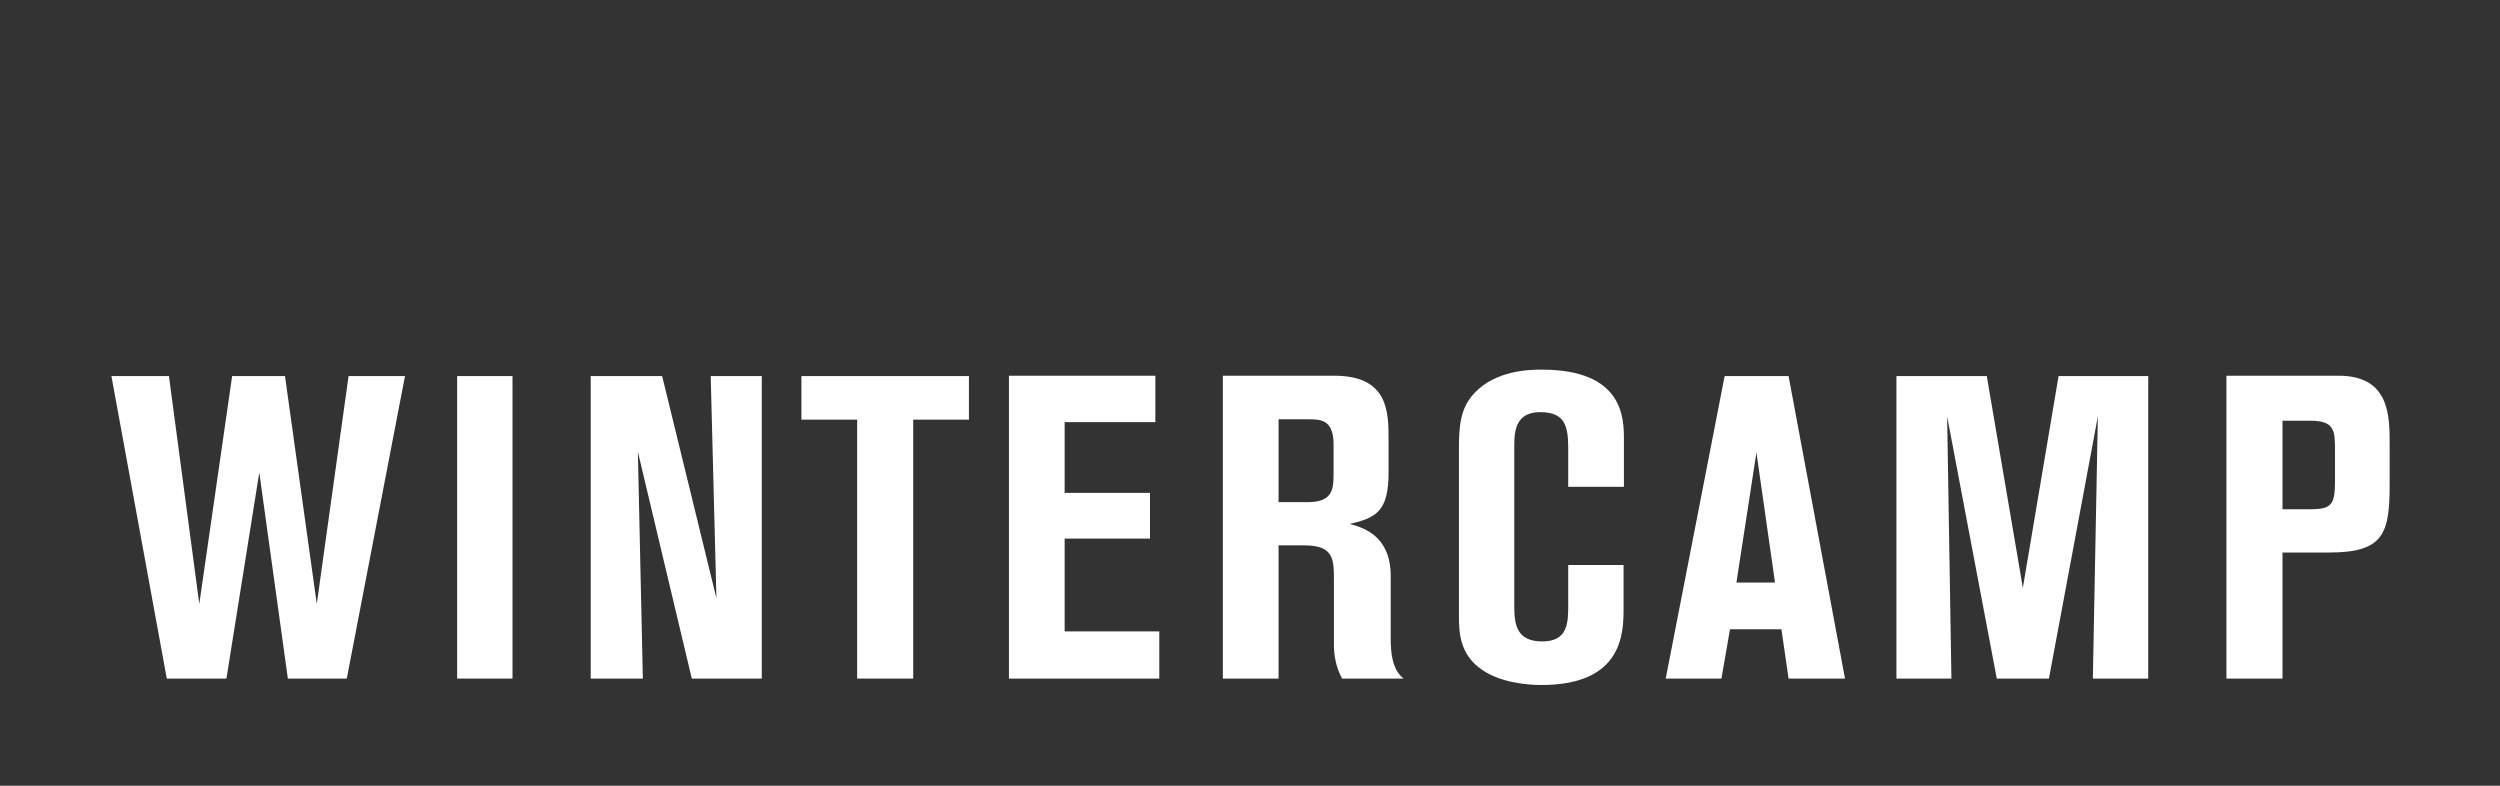 <?xml version="1.0" encoding="utf-8"?>
<!-- Generator: Adobe Illustrator 22.1.0, SVG Export Plug-In . SVG Version: 6.00 Build 0)  -->
<svg version="1.1" id="Layer_1" xmlns="http://www.w3.org/2000/svg" xmlns:xlink="http://www.w3.org/1999/xlink" x="0px" y="0px"
	 viewBox="0 0 700 220" style="enable-background:new 0 0 700 220;" xml:space="preserve">
<rect x="0" y="0" width="700" height="220" fill="#333333" stroke="none"/>
<style type="text/css">
	.st0{fill:#FFFFFF;}
</style>
<g>
	<path class="st0" d="M31.2,105.3h16.1l8.5,63.8l9.2-63.8h14.8l8.9,63.8l8.9-63.8h15.8L97.1,190H80.6l-8-57.7L63.4,190H46.7
		L31.2,105.3z"/>
	<path class="st0" d="M128,105.3h15.5V190H128V105.3z"/>
	<path class="st0" d="M213.4,190h-19.7l-15.1-63.5L180,190h-14.6v-84.7h20l15.2,62.2l-1.6-62.2h14.3V190z"/>
	<path class="st0" d="M224.4,105.3h46.9v12.2h-15.6V190H240v-72.5h-15.6V105.3z"/>
	<path class="st0" d="M282.5,105.2h41v13h-25.4V138H322v12.8h-23.9v26h26.5V190h-42.1V105.2z"/>
	<path class="st0" d="M342.4,105.2h31.2c15.2,0,15.2,10.2,15.2,18v9.1c0,10.8-3.4,12.7-10.9,14.4c3.7,1,11.5,3.2,11.5,14.6v17.3
		c0,4.3,0.4,8.8,3.6,11.4h-17.2c-1.8-3.2-2.3-6.8-2.3-9.4v-18.1c0-5.8,0-9.8-8.2-9.8H358V190h-15.6V105.2z M358,140.6h8.2
		c7.1,0,7.2-3.8,7.2-8.2v-8c0-7-3.7-7-7.2-7H358V140.6z"/>
	<path class="st0" d="M439.1,136.2v-10.8c0-6.4-1.1-10-7.9-10s-7.2,5.4-7.2,9.2v45.4c0,5,0.8,9.6,7.8,9.6c7.3,0,7.3-5.3,7.3-10.4
		v-11h15.5v12c0,6.8,0,21.6-23,21.6c-4.4,0-11.5-0.8-16.4-4.1c-6.7-4.4-6.7-11-6.7-15.7v-46.1c0-6.8,0.4-11.5,4.2-15.7
		c6.1-6.6,15.7-6.7,19-6.7c23,0,23,13.7,23,19.7v13.1H439.1z"/>
	<path class="st0" d="M482.9,105.3h17.9l15.8,84.7h-15.8l-2-13.8h-14.4L482,190h-15.6L482.9,105.3z M486.2,163.1H497l-5.2-36.4
		L486.2,163.1z"/>
	<path class="st0" d="M531,105.3h25.3l10.1,59.3l10-59.3h25.1V190H586l1.4-73.4L573.7,190h-14.6l-13.9-73.4l1.2,73.4H531V105.3z"/>
	<path class="st0" d="M623.4,105.2h31.4c14.3,0,14.3,11.2,14.3,19.2v11c0,13.7-1.4,19.3-16.8,19.3h-13.2V190h-15.7V105.2z
		 M639.1,142.6h7.6c5.9,0,7.1-1.1,7.1-7.6v-8.6c0-5.8,0-8.6-7-8.6h-7.7V142.6z"/>
</g>
</svg>
